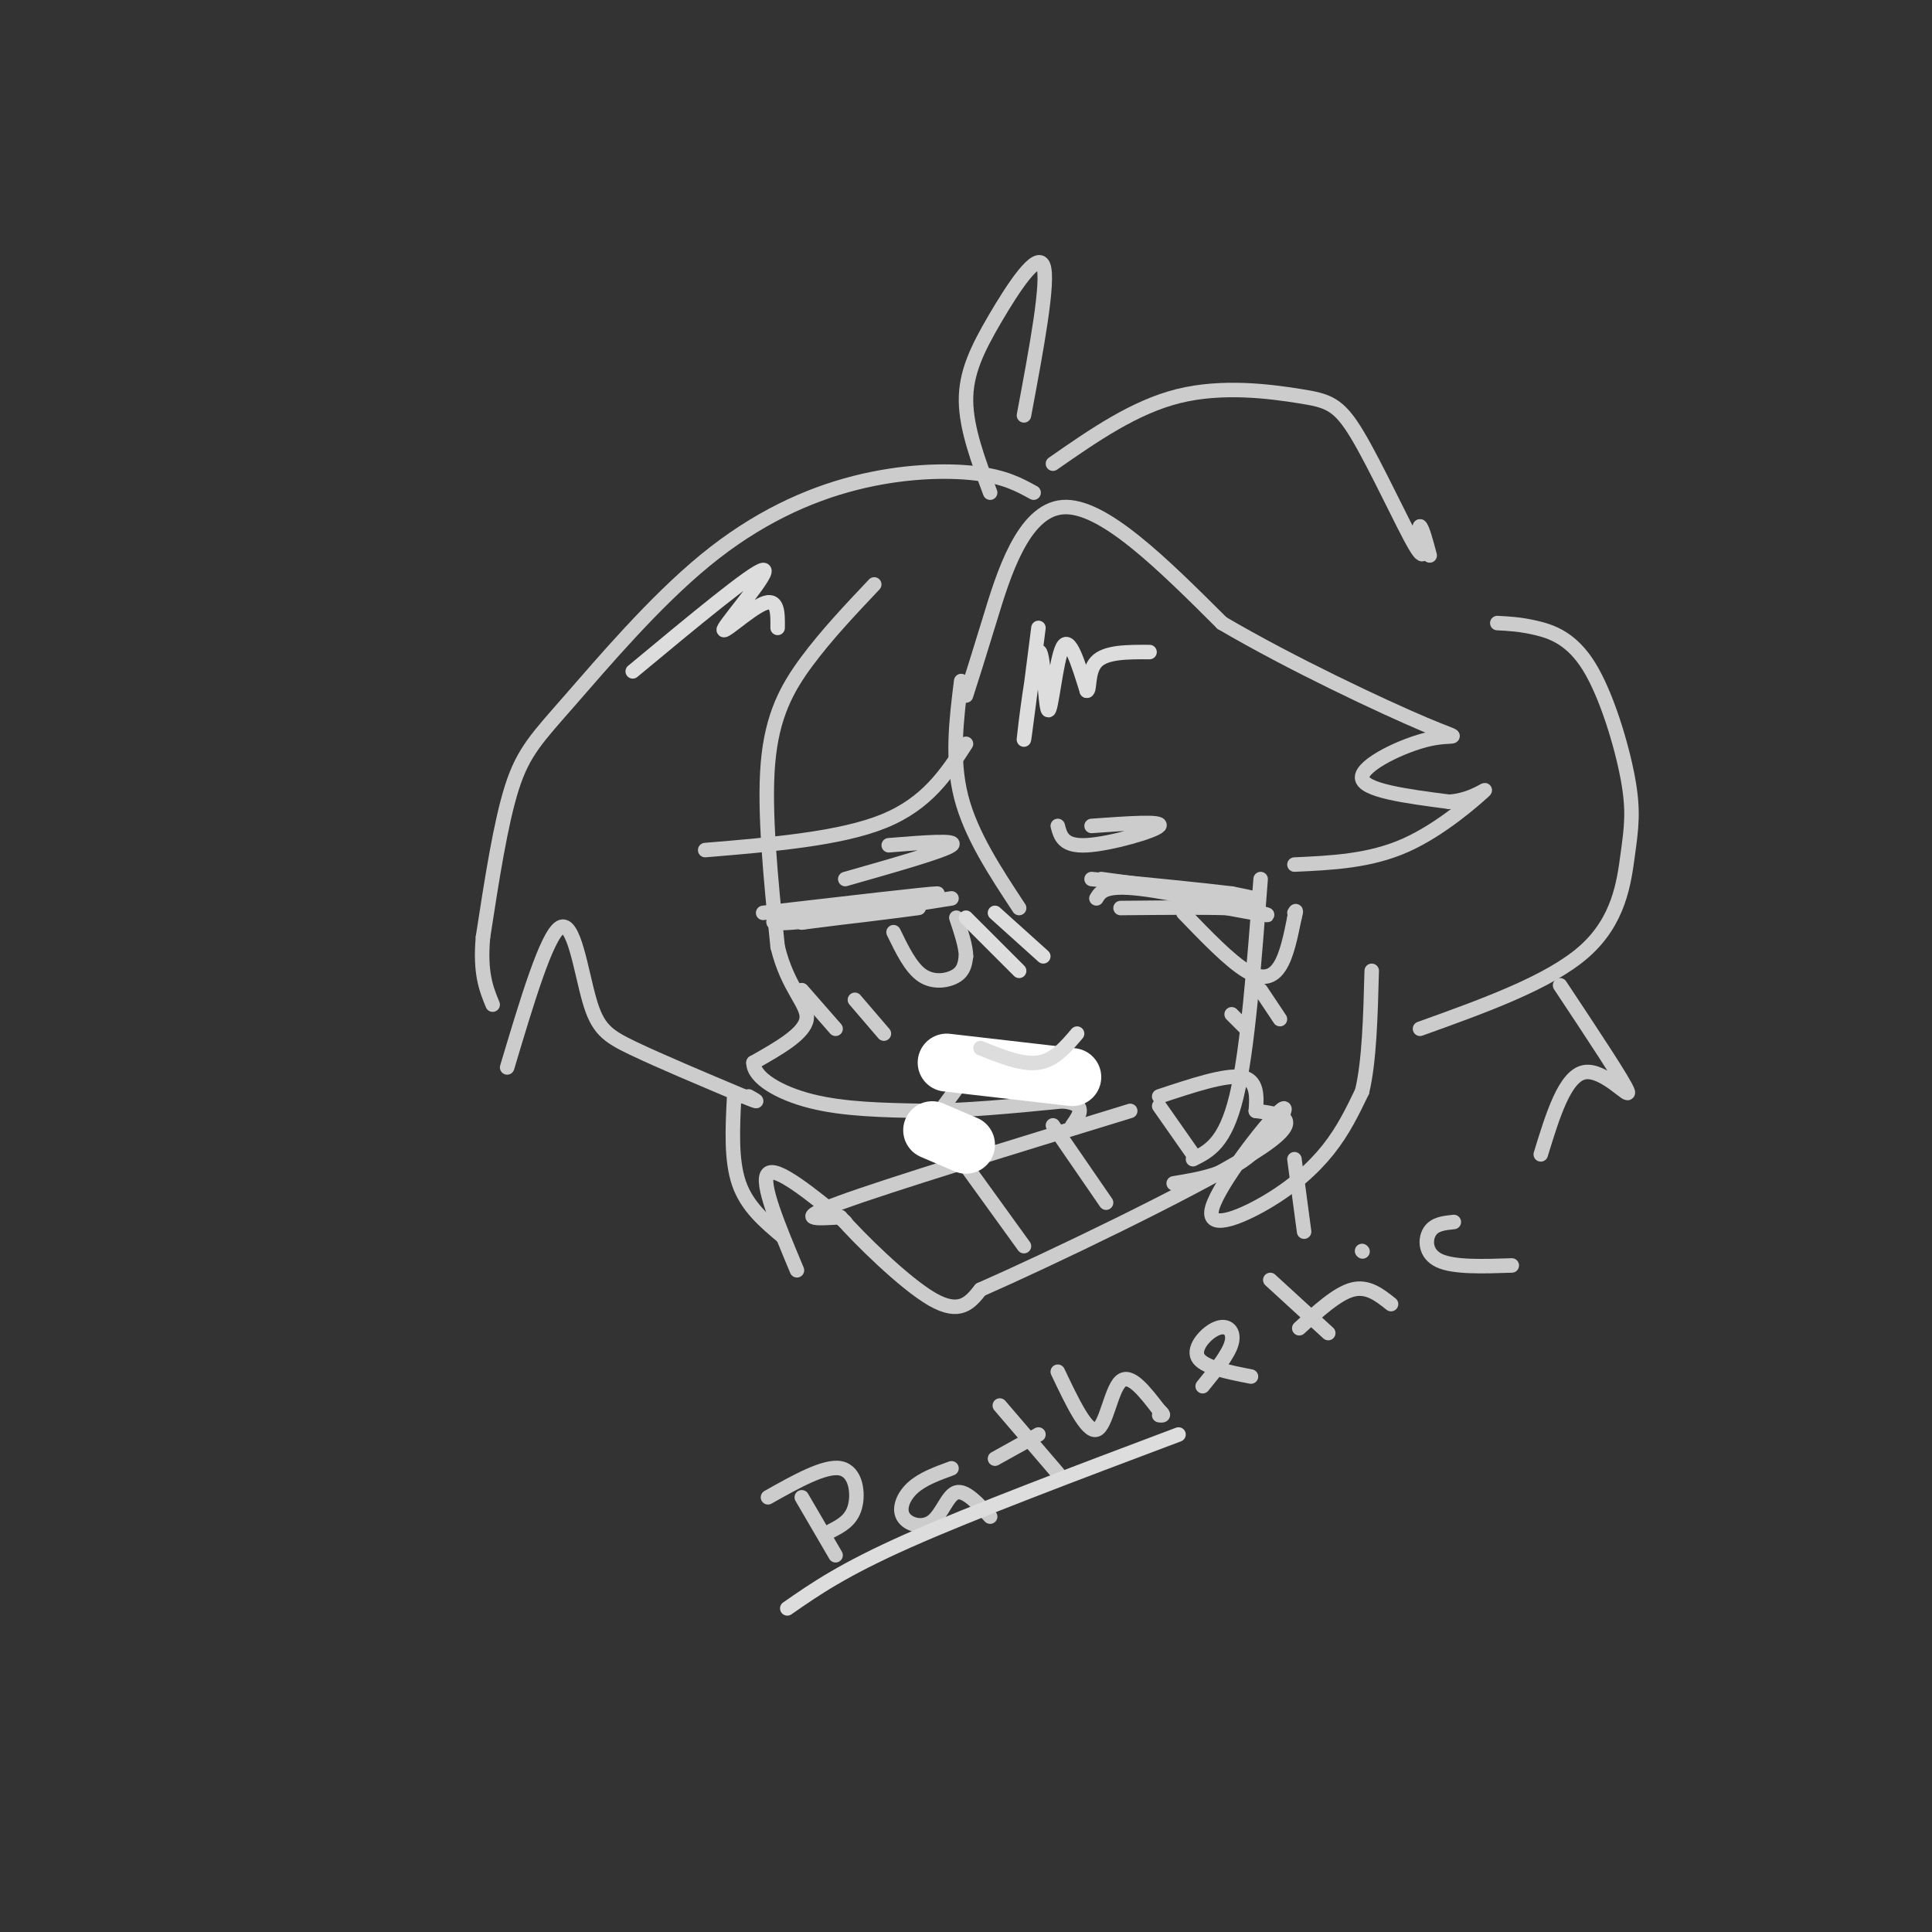 <svg viewBox='0 0 400 400' version='1.1' xmlns='http://www.w3.org/2000/svg' xmlns:xlink='http://www.w3.org/1999/xlink'><rect x="0" y="0" width="400" height="400" fill="#333333" stroke="none"/><g fill='none' stroke='#CCCCCC' stroke-width='3' stroke-linecap='round' stroke-linejoin='round'><path d='M181,121c-4.978,5.267 -9.956,10.533 -14,16c-4.044,5.467 -7.156,11.133 -8,21c-0.844,9.867 0.578,23.933 2,38'/><path d='M161,196c2.133,8.844 6.467,11.956 6,15c-0.467,3.044 -5.733,6.022 -11,9'/><path d='M156,220c-0.067,3.089 5.267,6.311 12,8c6.733,1.689 14.867,1.844 23,2'/><path d='M191,230c8.667,0.000 18.833,-1.000 29,-2'/><path d='M220,228c5.167,0.500 3.583,2.750 2,5'/><path d='M234,230c-25.000,7.667 -50.000,15.333 -60,19c-10.000,3.667 -5.000,3.333 0,3'/><path d='M174,252c3.778,4.333 13.222,13.667 19,17c5.778,3.333 7.889,0.667 10,-2'/><path d='M203,267c13.956,-6.133 43.844,-20.467 56,-28c12.156,-7.533 6.578,-8.267 1,-9'/><path d='M260,230c0.244,-3.133 0.356,-6.467 -3,-7c-3.356,-0.533 -10.178,1.733 -17,4'/><path d='M199,240c0.000,0.000 13.000,18.000 13,18'/><path d='M218,233c0.000,0.000 11.000,16.000 11,16'/><path d='M240,229c0.000,0.000 7.000,10.000 7,10'/><path d='M158,189c17.250,-2.000 34.500,-4.000 36,-4c1.500,0.000 -12.750,2.000 -27,4'/><path d='M167,189c-6.690,1.286 -9.917,2.500 -3,2c6.917,-0.500 23.976,-2.714 26,-3c2.024,-0.286 -10.988,1.357 -24,3'/><path d='M166,191c1.167,-0.333 16.083,-2.667 31,-5'/><path d='M185,193c1.800,3.711 3.600,7.422 6,9c2.400,1.578 5.400,1.022 7,0c1.600,-1.022 1.800,-2.511 2,-4'/><path d='M200,198c0.000,-2.000 -1.000,-5.000 -2,-8'/><path d='M202,220c0.000,0.000 -11.000,15.000 -11,15'/><path d='M166,205c0.000,0.000 7.000,8.000 7,8'/><path d='M177,207c0.000,0.000 6.000,7.000 6,7'/><path d='M228,182c12.750,1.750 25.500,3.500 30,4c4.500,0.500 0.750,-0.250 -3,-1'/><path d='M255,185c-5.333,-0.667 -17.167,-1.833 -29,-3'/><path d='M227,186c0.867,-1.422 1.733,-2.844 9,-2c7.267,0.844 20.933,3.956 25,5c4.067,1.044 -1.467,0.022 -7,-1'/><path d='M254,188c-4.833,-0.167 -13.417,-0.083 -22,0'/><path d='M245,189c4.778,4.956 9.556,9.911 13,12c3.444,2.089 5.556,1.311 7,-1c1.444,-2.311 2.222,-6.156 3,-10'/><path d='M268,190c0.500,-1.833 0.250,-1.417 0,-1'/><path d='M175,182c10.250,-2.917 20.500,-5.833 22,-7c1.500,-1.167 -5.750,-0.583 -13,0'/><path d='M219,171c0.556,2.133 1.111,4.267 6,4c4.889,-0.267 14.111,-2.933 15,-4c0.889,-1.067 -6.556,-0.533 -14,0'/><path d='M255,210c0.000,0.000 3.000,3.000 3,3'/><path d='M261,205c0.000,0.000 4.000,6.000 4,6'/><path d='M199,141c-1.000,8.083 -2.000,16.167 0,24c2.000,7.833 7.000,15.417 12,23'/><path d='M200,144c1.178,-3.667 2.356,-7.333 5,-16c2.644,-8.667 6.756,-22.333 15,-23c8.244,-0.667 20.622,11.667 33,24'/><path d='M253,129c14.276,8.399 33.466,17.396 42,21c8.534,3.604 6.413,1.817 1,3c-5.413,1.183 -14.118,5.338 -14,8c0.118,2.662 9.059,3.831 18,5'/><path d='M300,166c5.048,-0.286 8.667,-3.500 7,-2c-1.667,1.500 -8.619,7.714 -16,11c-7.381,3.286 -15.190,3.643 -23,4'/><path d='M159,310c5.889,-3.311 11.778,-6.622 15,-6c3.222,0.622 3.778,5.178 3,8c-0.778,2.822 -2.889,3.911 -5,5'/><path d='M166,310c0.000,0.000 7.000,12.000 7,12'/><path d='M197,304c-3.002,1.097 -6.003,2.195 -8,4c-1.997,1.805 -2.989,4.319 -2,6c0.989,1.681 3.959,2.530 6,1c2.041,-1.530 3.155,-5.437 5,-6c1.845,-0.563 4.423,2.219 7,5'/><path d='M207,291c0.000,0.000 12.000,14.000 12,14'/><path d='M206,302c0.000,0.000 9.000,-5.000 9,-5'/><path d='M219,284c3.000,6.311 6.000,12.622 8,12c2.000,-0.622 3.000,-8.178 5,-10c2.000,-1.822 5.000,2.089 8,6'/><path d='M240,292c1.333,1.167 0.667,1.083 0,1'/><path d='M249,287c2.690,-3.310 5.381,-6.619 6,-9c0.619,-2.381 -0.833,-3.833 -3,-3c-2.167,0.833 -5.048,3.952 -4,6c1.048,2.048 6.024,3.024 11,4'/><path d='M263,265c0.000,0.000 12.000,11.000 12,11'/><path d='M269,275c3.917,-3.583 7.833,-7.167 11,-8c3.167,-0.833 5.583,1.083 8,3'/><path d='M282,259c0.000,0.000 0.100,0.100 0.1,0.1'/><path d='M301,253c-2.000,0.200 -4.000,0.400 -5,2c-1.000,1.600 -1.000,4.600 2,6c3.000,1.400 9.000,1.200 15,1'/><path d='M214,102c-2.977,-1.642 -5.954,-3.284 -12,-4c-6.046,-0.716 -15.162,-0.507 -25,2c-9.838,2.507 -20.400,7.311 -31,16c-10.600,8.689 -21.238,21.262 -28,29c-6.762,7.738 -9.646,10.639 -12,18c-2.354,7.361 -4.177,19.180 -6,31'/><path d='M100,194c-0.667,7.500 0.667,10.750 2,14'/><path d='M105,221c4.101,-13.714 8.202,-27.429 11,-29c2.798,-1.571 4.292,9.000 6,15c1.708,6.000 3.631,7.429 9,10c5.369,2.571 14.185,6.286 23,10'/><path d='M154,227c4.000,1.667 2.500,0.833 1,0'/><path d='M146,176c14.000,-1.167 28.000,-2.333 37,-6c9.000,-3.667 13.000,-9.833 17,-16'/><path d='M152,227c-0.333,6.583 -0.667,13.167 1,18c1.667,4.833 5.333,7.917 9,11'/><path d='M165,263c-3.833,-9.167 -7.667,-18.333 -6,-20c1.667,-1.667 8.833,4.167 16,10'/><path d='M261,182c-1.333,17.667 -2.667,35.333 -5,45c-2.333,9.667 -5.667,11.333 -9,13'/><path d='M243,245c5.594,-0.920 11.187,-1.840 16,-6c4.813,-4.160 8.845,-11.559 6,-9c-2.845,2.559 -12.567,15.078 -14,20c-1.433,4.922 5.422,2.248 11,-1c5.578,-3.248 9.879,-7.071 13,-11c3.121,-3.929 5.060,-7.965 7,-12'/><path d='M282,226c1.500,-6.167 1.750,-15.583 2,-25'/><path d='M205,102c-2.470,-6.619 -4.940,-13.238 -5,-19c-0.060,-5.762 2.292,-10.667 6,-17c3.708,-6.333 8.774,-14.095 10,-11c1.226,3.095 -1.387,17.048 -4,31'/><path d='M218,96c8.427,-5.864 16.855,-11.729 26,-14c9.145,-2.271 19.008,-0.949 25,0c5.992,0.949 8.113,1.525 12,8c3.887,6.475 9.539,18.850 12,23c2.461,4.150 1.730,0.075 1,-4'/><path d='M294,109c0.500,0.333 1.250,3.167 2,6'/><path d='M310,129c2.374,0.121 4.747,0.241 8,1c3.253,0.759 7.385,2.156 11,8c3.615,5.844 6.711,16.133 8,23c1.289,6.867 0.770,10.310 0,16c-0.770,5.690 -1.791,13.626 -9,20c-7.209,6.374 -20.604,11.187 -34,16'/><path d='M323,204c6.711,10.111 13.422,20.222 14,22c0.578,1.778 -4.978,-4.778 -9,-4c-4.022,0.778 -6.511,8.889 -9,17'/><path d='M268,240c0.000,0.000 2.000,15.000 2,15'/></g>
<g fill='none' stroke='#FFFFFF' stroke-width='12' stroke-linecap='round' stroke-linejoin='round'><path d='M222,223c0.000,0.000 -26.000,-3.000 -26,-3'/><path d='M193,234c0.000,0.000 7.000,3.000 7,3'/></g>
<g fill='none' stroke='#DDDDDD' stroke-width='3' stroke-linecap='round' stroke-linejoin='round'><path d='M203,217c4.333,1.750 8.667,3.500 12,3c3.333,-0.500 5.667,-3.250 8,-6'/><path d='M200,190c0.000,0.000 11.000,11.000 11,11'/><path d='M206,189c0.000,0.000 10.000,9.000 10,9'/><path d='M215,130c-1.563,12.241 -3.126,24.482 -3,23c0.126,-1.482 1.941,-16.686 3,-18c1.059,-1.314 1.362,11.262 2,12c0.638,0.738 1.611,-10.360 3,-13c1.389,-2.640 3.195,3.180 5,9'/><path d='M225,143c0.733,0.156 0.067,-3.956 2,-6c1.933,-2.044 6.467,-2.022 11,-2'/><path d='M131,139c12.536,-10.411 25.071,-20.821 27,-21c1.929,-0.179 -6.750,9.875 -8,12c-1.250,2.125 4.929,-3.679 8,-5c3.071,-1.321 3.036,1.839 3,5'/><path d='M163,333c5.750,-4.000 11.500,-8.000 25,-14c13.500,-6.000 34.750,-14.000 56,-22'/></g>
</svg>